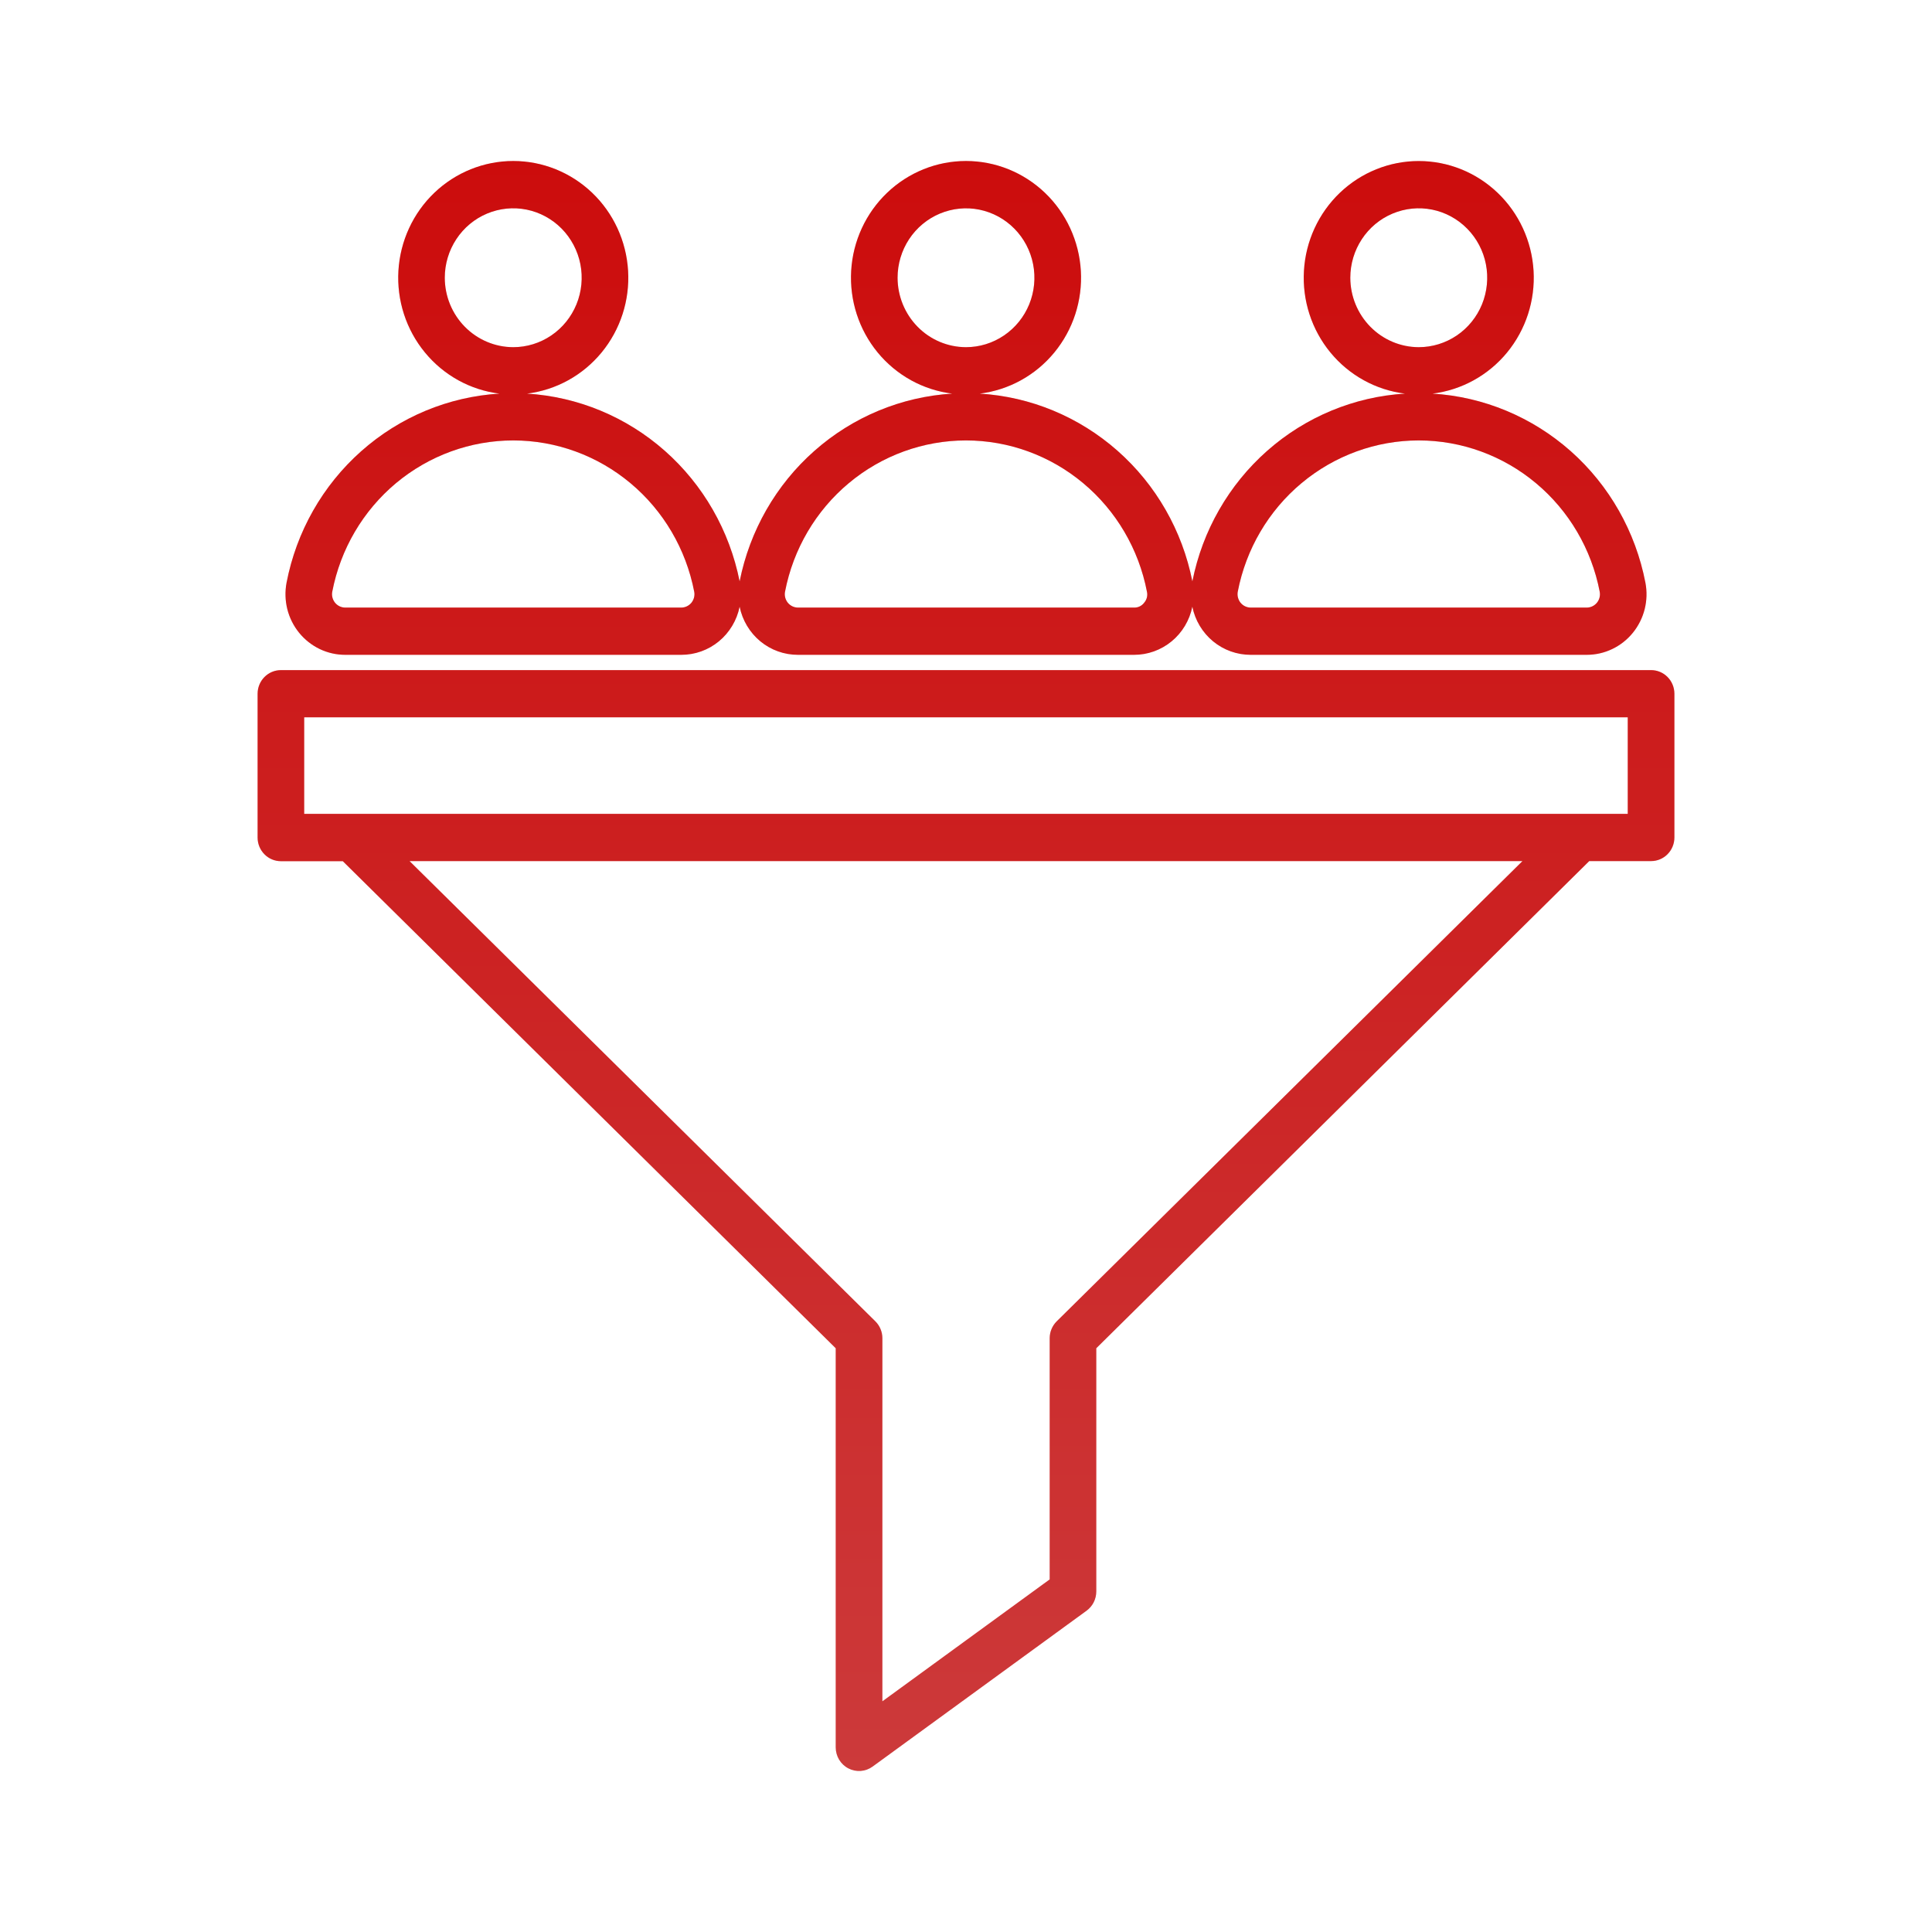 <svg width="60" height="60" viewBox="0 0 60 60" fill="none" xmlns="http://www.w3.org/2000/svg">
<path d="M51.277 20.811H8.723C8.531 20.811 8.347 20.889 8.212 21.026C8.076 21.164 8 21.35 8 21.545V26.011C8 26.206 8.076 26.392 8.212 26.53C8.347 26.668 8.531 26.745 8.723 26.745H10.646L25.954 41.871V54.266C25.954 54.401 25.991 54.534 26.06 54.649C26.13 54.764 26.229 54.858 26.348 54.919C26.466 54.981 26.599 55.008 26.732 54.998C26.864 54.988 26.992 54.941 27.1 54.862L33.744 50.022C33.837 49.954 33.913 49.864 33.966 49.761C34.018 49.657 34.046 49.542 34.046 49.426V41.871L49.355 26.742H51.277C51.468 26.742 51.653 26.665 51.788 26.527C51.924 26.39 52 26.203 52 26.008V21.542C51.999 21.348 51.923 21.162 51.787 21.025C51.652 20.888 51.468 20.811 51.277 20.811ZM32.817 41.035C32.748 41.103 32.693 41.185 32.656 41.275C32.618 41.365 32.599 41.462 32.599 41.56V49.05L27.403 52.836V41.56C27.403 41.462 27.384 41.365 27.346 41.275C27.309 41.185 27.254 41.103 27.185 41.035L12.719 26.742H47.281L32.817 41.035ZM50.551 25.275H9.447V22.276H50.551V25.275ZM10.72 20.336H21.157C21.583 20.337 21.996 20.189 22.326 19.917C22.656 19.644 22.884 19.265 22.97 18.842C23.056 19.265 23.283 19.644 23.613 19.917C23.943 20.189 24.356 20.337 24.782 20.336H35.218C35.644 20.337 36.056 20.189 36.387 19.916C36.717 19.644 36.944 19.264 37.029 18.841C37.115 19.264 37.342 19.644 37.673 19.917C38.003 20.189 38.416 20.337 38.842 20.336H49.279C49.552 20.336 49.822 20.275 50.07 20.156C50.317 20.038 50.536 19.866 50.71 19.651C50.884 19.437 51.009 19.187 51.077 18.918C51.144 18.649 51.152 18.368 51.1 18.096C50.794 16.512 49.98 15.076 48.783 14.013C47.586 12.951 46.075 12.321 44.488 12.224C45.392 12.113 46.22 11.657 46.803 10.948C47.386 10.239 47.681 9.33 47.626 8.408C47.571 7.486 47.172 6.62 46.509 5.987C45.847 5.354 44.971 5.001 44.06 5.001C43.15 5.001 42.274 5.354 41.611 5.987C40.949 6.62 40.549 7.486 40.495 8.408C40.44 9.33 40.734 10.239 41.318 10.948C41.901 11.657 42.729 12.113 43.633 12.224C42.053 12.321 40.548 12.945 39.354 14C38.16 15.055 37.343 16.48 37.03 18.055C36.718 16.48 35.901 15.054 34.707 14C33.512 12.945 32.008 12.32 30.427 12.224C31.331 12.113 32.16 11.657 32.743 10.947C33.327 10.238 33.621 9.33 33.567 8.408C33.512 7.486 33.113 6.619 32.45 5.986C31.787 5.353 30.911 5 30 5C29.09 5 28.214 5.353 27.551 5.986C26.888 6.619 26.488 7.486 26.434 8.408C26.38 9.33 26.674 10.238 27.257 10.947C27.841 11.657 28.669 12.113 29.573 12.224C27.993 12.321 26.488 12.945 25.294 14C24.1 15.054 23.283 16.48 22.97 18.055C22.657 16.48 21.84 15.055 20.646 14C19.452 12.945 17.947 12.321 16.367 12.224C17.271 12.113 18.099 11.657 18.683 10.947C19.266 10.238 19.561 9.33 19.506 8.408C19.451 7.486 19.052 6.619 18.389 5.986C17.726 5.353 16.85 5 15.94 5C15.029 5 14.153 5.353 13.49 5.986C12.827 6.619 12.428 7.486 12.373 8.408C12.319 9.33 12.613 10.238 13.197 10.947C13.78 11.657 14.608 12.113 15.512 12.224C13.924 12.321 12.413 12.95 11.216 14.014C10.019 15.077 9.204 16.513 8.899 18.097C8.848 18.369 8.856 18.65 8.923 18.919C8.991 19.188 9.116 19.438 9.29 19.652C9.464 19.866 9.683 20.038 9.93 20.157C10.177 20.275 10.447 20.336 10.72 20.336ZM41.935 8.625C41.935 8.199 42.06 7.782 42.294 7.427C42.527 7.072 42.859 6.796 43.248 6.633C43.636 6.47 44.063 6.427 44.476 6.51C44.888 6.593 45.267 6.799 45.564 7.101C45.861 7.402 46.064 7.786 46.146 8.205C46.228 8.623 46.185 9.057 46.025 9.451C45.864 9.845 45.591 10.182 45.241 10.419C44.892 10.655 44.481 10.782 44.06 10.782C43.497 10.781 42.957 10.553 42.559 10.149C42.16 9.745 41.936 9.197 41.935 8.625ZM44.06 13.678C45.388 13.679 46.675 14.148 47.7 15.005C48.725 15.861 49.425 17.053 49.68 18.375C49.691 18.435 49.69 18.497 49.675 18.556C49.66 18.616 49.632 18.671 49.594 18.718C49.555 18.765 49.507 18.803 49.453 18.829C49.398 18.855 49.339 18.869 49.279 18.869H38.842C38.781 18.869 38.722 18.855 38.667 18.829C38.613 18.803 38.565 18.765 38.526 18.718C38.488 18.67 38.461 18.615 38.446 18.556C38.431 18.497 38.429 18.435 38.44 18.375C38.695 17.053 39.395 15.861 40.42 15.005C41.446 14.148 42.732 13.679 44.06 13.678ZM27.875 8.625C27.875 8.199 28 7.782 28.233 7.428C28.467 7.073 28.799 6.797 29.187 6.634C29.576 6.471 30.003 6.428 30.415 6.511C30.827 6.595 31.206 6.8 31.503 7.102C31.8 7.403 32.002 7.787 32.084 8.205C32.166 8.624 32.124 9.057 31.963 9.451C31.802 9.845 31.53 10.181 31.18 10.418C30.831 10.655 30.42 10.782 30 10.782C29.436 10.781 28.896 10.554 28.498 10.149C28.1 9.745 27.876 9.197 27.875 8.625ZM30 13.678C31.328 13.679 32.614 14.148 33.639 15.005C34.664 15.861 35.364 17.053 35.619 18.375C35.633 18.436 35.632 18.498 35.617 18.558C35.601 18.618 35.572 18.674 35.531 18.72C35.495 18.768 35.447 18.807 35.393 18.833C35.338 18.859 35.278 18.871 35.218 18.869H24.781C24.721 18.869 24.662 18.855 24.607 18.829C24.553 18.803 24.505 18.765 24.466 18.718C24.428 18.67 24.4 18.615 24.385 18.556C24.37 18.497 24.368 18.435 24.38 18.375C24.635 17.053 25.335 15.861 26.36 15.005C27.385 14.148 28.672 13.679 30 13.678ZM13.813 8.625C13.813 8.199 13.938 7.782 14.172 7.427C14.405 7.073 14.737 6.796 15.126 6.633C15.514 6.47 15.941 6.427 16.354 6.51C16.766 6.593 17.145 6.799 17.442 7.1C17.739 7.402 17.942 7.786 18.024 8.204C18.106 8.622 18.064 9.056 17.903 9.45C17.742 9.844 17.47 10.181 17.12 10.418C16.771 10.655 16.36 10.782 15.94 10.782C15.376 10.781 14.836 10.554 14.437 10.149C14.038 9.745 13.814 9.197 13.813 8.625ZM15.94 13.678C17.268 13.679 18.554 14.148 19.579 15.005C20.604 15.861 21.304 17.053 21.559 18.375C21.571 18.435 21.569 18.497 21.554 18.556C21.539 18.615 21.511 18.67 21.473 18.718C21.434 18.765 21.386 18.803 21.332 18.829C21.277 18.855 21.218 18.869 21.158 18.869H10.72C10.66 18.869 10.601 18.855 10.546 18.829C10.492 18.803 10.444 18.765 10.405 18.718C10.367 18.67 10.339 18.615 10.324 18.556C10.309 18.497 10.307 18.435 10.319 18.375C10.574 17.053 11.274 15.861 12.299 15.004C13.325 14.148 14.611 13.679 15.94 13.678Z" fill="url(#paint0_linear_7231_33622)"/>
<path d="M51.277 20.811H8.723C8.531 20.811 8.347 20.889 8.212 21.026C8.076 21.164 8 21.35 8 21.545V26.011C8 26.206 8.076 26.392 8.212 26.53C8.347 26.668 8.531 26.745 8.723 26.745H10.646L25.954 41.871V54.266C25.954 54.401 25.991 54.534 26.06 54.649C26.13 54.764 26.229 54.858 26.348 54.919C26.466 54.981 26.599 55.008 26.732 54.998C26.864 54.988 26.992 54.941 27.1 54.862L33.744 50.022C33.837 49.954 33.913 49.864 33.966 49.761C34.018 49.657 34.046 49.542 34.046 49.426V41.871L49.355 26.742H51.277C51.468 26.742 51.653 26.665 51.788 26.527C51.924 26.39 52 26.203 52 26.008V21.542C51.999 21.348 51.923 21.162 51.787 21.025C51.652 20.888 51.468 20.811 51.277 20.811ZM32.817 41.035C32.748 41.103 32.693 41.185 32.656 41.275C32.618 41.365 32.599 41.462 32.599 41.56V49.05L27.403 52.836V41.56C27.403 41.462 27.384 41.365 27.346 41.275C27.309 41.185 27.254 41.103 27.185 41.035L12.719 26.742H47.281L32.817 41.035ZM50.551 25.275H9.447V22.276H50.551V25.275ZM10.72 20.336H21.157C21.583 20.337 21.996 20.189 22.326 19.917C22.656 19.644 22.884 19.265 22.97 18.842C23.056 19.265 23.283 19.644 23.613 19.917C23.943 20.189 24.356 20.337 24.782 20.336H35.218C35.644 20.337 36.056 20.189 36.387 19.916C36.717 19.644 36.944 19.264 37.029 18.841C37.115 19.264 37.342 19.644 37.673 19.917C38.003 20.189 38.416 20.337 38.842 20.336H49.279C49.552 20.336 49.822 20.275 50.07 20.156C50.317 20.038 50.536 19.866 50.71 19.651C50.884 19.437 51.009 19.187 51.077 18.918C51.144 18.649 51.152 18.368 51.1 18.096C50.794 16.512 49.98 15.076 48.783 14.013C47.586 12.951 46.075 12.321 44.488 12.224C45.392 12.113 46.22 11.657 46.803 10.948C47.386 10.239 47.681 9.33 47.626 8.408C47.571 7.486 47.172 6.62 46.509 5.987C45.847 5.354 44.971 5.001 44.06 5.001C43.15 5.001 42.274 5.354 41.611 5.987C40.949 6.62 40.549 7.486 40.495 8.408C40.44 9.33 40.734 10.239 41.318 10.948C41.901 11.657 42.729 12.113 43.633 12.224C42.053 12.321 40.548 12.945 39.354 14C38.16 15.055 37.343 16.48 37.03 18.055C36.718 16.48 35.901 15.054 34.707 14C33.512 12.945 32.008 12.32 30.427 12.224C31.331 12.113 32.16 11.657 32.743 10.947C33.327 10.238 33.621 9.33 33.567 8.408C33.512 7.486 33.113 6.619 32.45 5.986C31.787 5.353 30.911 5 30 5C29.09 5 28.214 5.353 27.551 5.986C26.888 6.619 26.488 7.486 26.434 8.408C26.38 9.33 26.674 10.238 27.257 10.947C27.841 11.657 28.669 12.113 29.573 12.224C27.993 12.321 26.488 12.945 25.294 14C24.1 15.054 23.283 16.48 22.97 18.055C22.657 16.48 21.84 15.055 20.646 14C19.452 12.945 17.947 12.321 16.367 12.224C17.271 12.113 18.099 11.657 18.683 10.947C19.266 10.238 19.561 9.33 19.506 8.408C19.451 7.486 19.052 6.619 18.389 5.986C17.726 5.353 16.85 5 15.94 5C15.029 5 14.153 5.353 13.49 5.986C12.827 6.619 12.428 7.486 12.373 8.408C12.319 9.33 12.613 10.238 13.197 10.947C13.78 11.657 14.608 12.113 15.512 12.224C13.924 12.321 12.413 12.95 11.216 14.014C10.019 15.077 9.204 16.513 8.899 18.097C8.848 18.369 8.856 18.65 8.923 18.919C8.991 19.188 9.116 19.438 9.29 19.652C9.464 19.866 9.683 20.038 9.93 20.157C10.177 20.275 10.447 20.336 10.72 20.336ZM41.935 8.625C41.935 8.199 42.06 7.782 42.294 7.427C42.527 7.072 42.859 6.796 43.248 6.633C43.636 6.47 44.063 6.427 44.476 6.51C44.888 6.593 45.267 6.799 45.564 7.101C45.861 7.402 46.064 7.786 46.146 8.205C46.228 8.623 46.185 9.057 46.025 9.451C45.864 9.845 45.591 10.182 45.241 10.419C44.892 10.655 44.481 10.782 44.06 10.782C43.497 10.781 42.957 10.553 42.559 10.149C42.16 9.745 41.936 9.197 41.935 8.625ZM44.06 13.678C45.388 13.679 46.675 14.148 47.7 15.005C48.725 15.861 49.425 17.053 49.68 18.375C49.691 18.435 49.69 18.497 49.675 18.556C49.66 18.616 49.632 18.671 49.594 18.718C49.555 18.765 49.507 18.803 49.453 18.829C49.398 18.855 49.339 18.869 49.279 18.869H38.842C38.781 18.869 38.722 18.855 38.667 18.829C38.613 18.803 38.565 18.765 38.526 18.718C38.488 18.67 38.461 18.615 38.446 18.556C38.431 18.497 38.429 18.435 38.44 18.375C38.695 17.053 39.395 15.861 40.42 15.005C41.446 14.148 42.732 13.679 44.06 13.678ZM27.875 8.625C27.875 8.199 28 7.782 28.233 7.428C28.467 7.073 28.799 6.797 29.187 6.634C29.576 6.471 30.003 6.428 30.415 6.511C30.827 6.595 31.206 6.8 31.503 7.102C31.8 7.403 32.002 7.787 32.084 8.205C32.166 8.624 32.124 9.057 31.963 9.451C31.802 9.845 31.53 10.181 31.18 10.418C30.831 10.655 30.42 10.782 30 10.782C29.436 10.781 28.896 10.554 28.498 10.149C28.1 9.745 27.876 9.197 27.875 8.625ZM30 13.678C31.328 13.679 32.614 14.148 33.639 15.005C34.664 15.861 35.364 17.053 35.619 18.375C35.633 18.436 35.632 18.498 35.617 18.558C35.601 18.618 35.572 18.674 35.531 18.72C35.495 18.768 35.447 18.807 35.393 18.833C35.338 18.859 35.278 18.871 35.218 18.869H24.781C24.721 18.869 24.662 18.855 24.607 18.829C24.553 18.803 24.505 18.765 24.466 18.718C24.428 18.67 24.4 18.615 24.385 18.556C24.37 18.497 24.368 18.435 24.38 18.375C24.635 17.053 25.335 15.861 26.36 15.005C27.385 14.148 28.672 13.679 30 13.678ZM13.813 8.625C13.813 8.199 13.938 7.782 14.172 7.427C14.405 7.073 14.737 6.796 15.126 6.633C15.514 6.47 15.941 6.427 16.354 6.51C16.766 6.593 17.145 6.799 17.442 7.1C17.739 7.402 17.942 7.786 18.024 8.204C18.106 8.622 18.064 9.056 17.903 9.45C17.742 9.844 17.47 10.181 17.12 10.418C16.771 10.655 16.36 10.782 15.94 10.782C15.376 10.781 14.836 10.554 14.437 10.149C14.038 9.745 13.814 9.197 13.813 8.625ZM15.94 13.678C17.268 13.679 18.554 14.148 19.579 15.005C20.604 15.861 21.304 17.053 21.559 18.375C21.571 18.435 21.569 18.497 21.554 18.556C21.539 18.615 21.511 18.67 21.473 18.718C21.434 18.765 21.386 18.803 21.332 18.829C21.277 18.855 21.218 18.869 21.158 18.869H10.72C10.66 18.869 10.601 18.855 10.546 18.829C10.492 18.803 10.444 18.765 10.405 18.718C10.367 18.67 10.339 18.615 10.324 18.556C10.309 18.497 10.307 18.435 10.319 18.375C10.574 17.053 11.274 15.861 12.299 15.004C13.325 14.148 14.611 13.679 15.94 13.678Z" fill="black" fill-opacity="0.2"/>
<defs>
<linearGradient id="paint0_linear_7231_33622" x1="30" y1="5" x2="30" y2="55" gradientUnits="userSpaceOnUse">
<stop stop-color="#FF0F0F"/>
<stop offset="1" stop-color="#FF4849"/>
</linearGradient>
</defs>
</svg>

